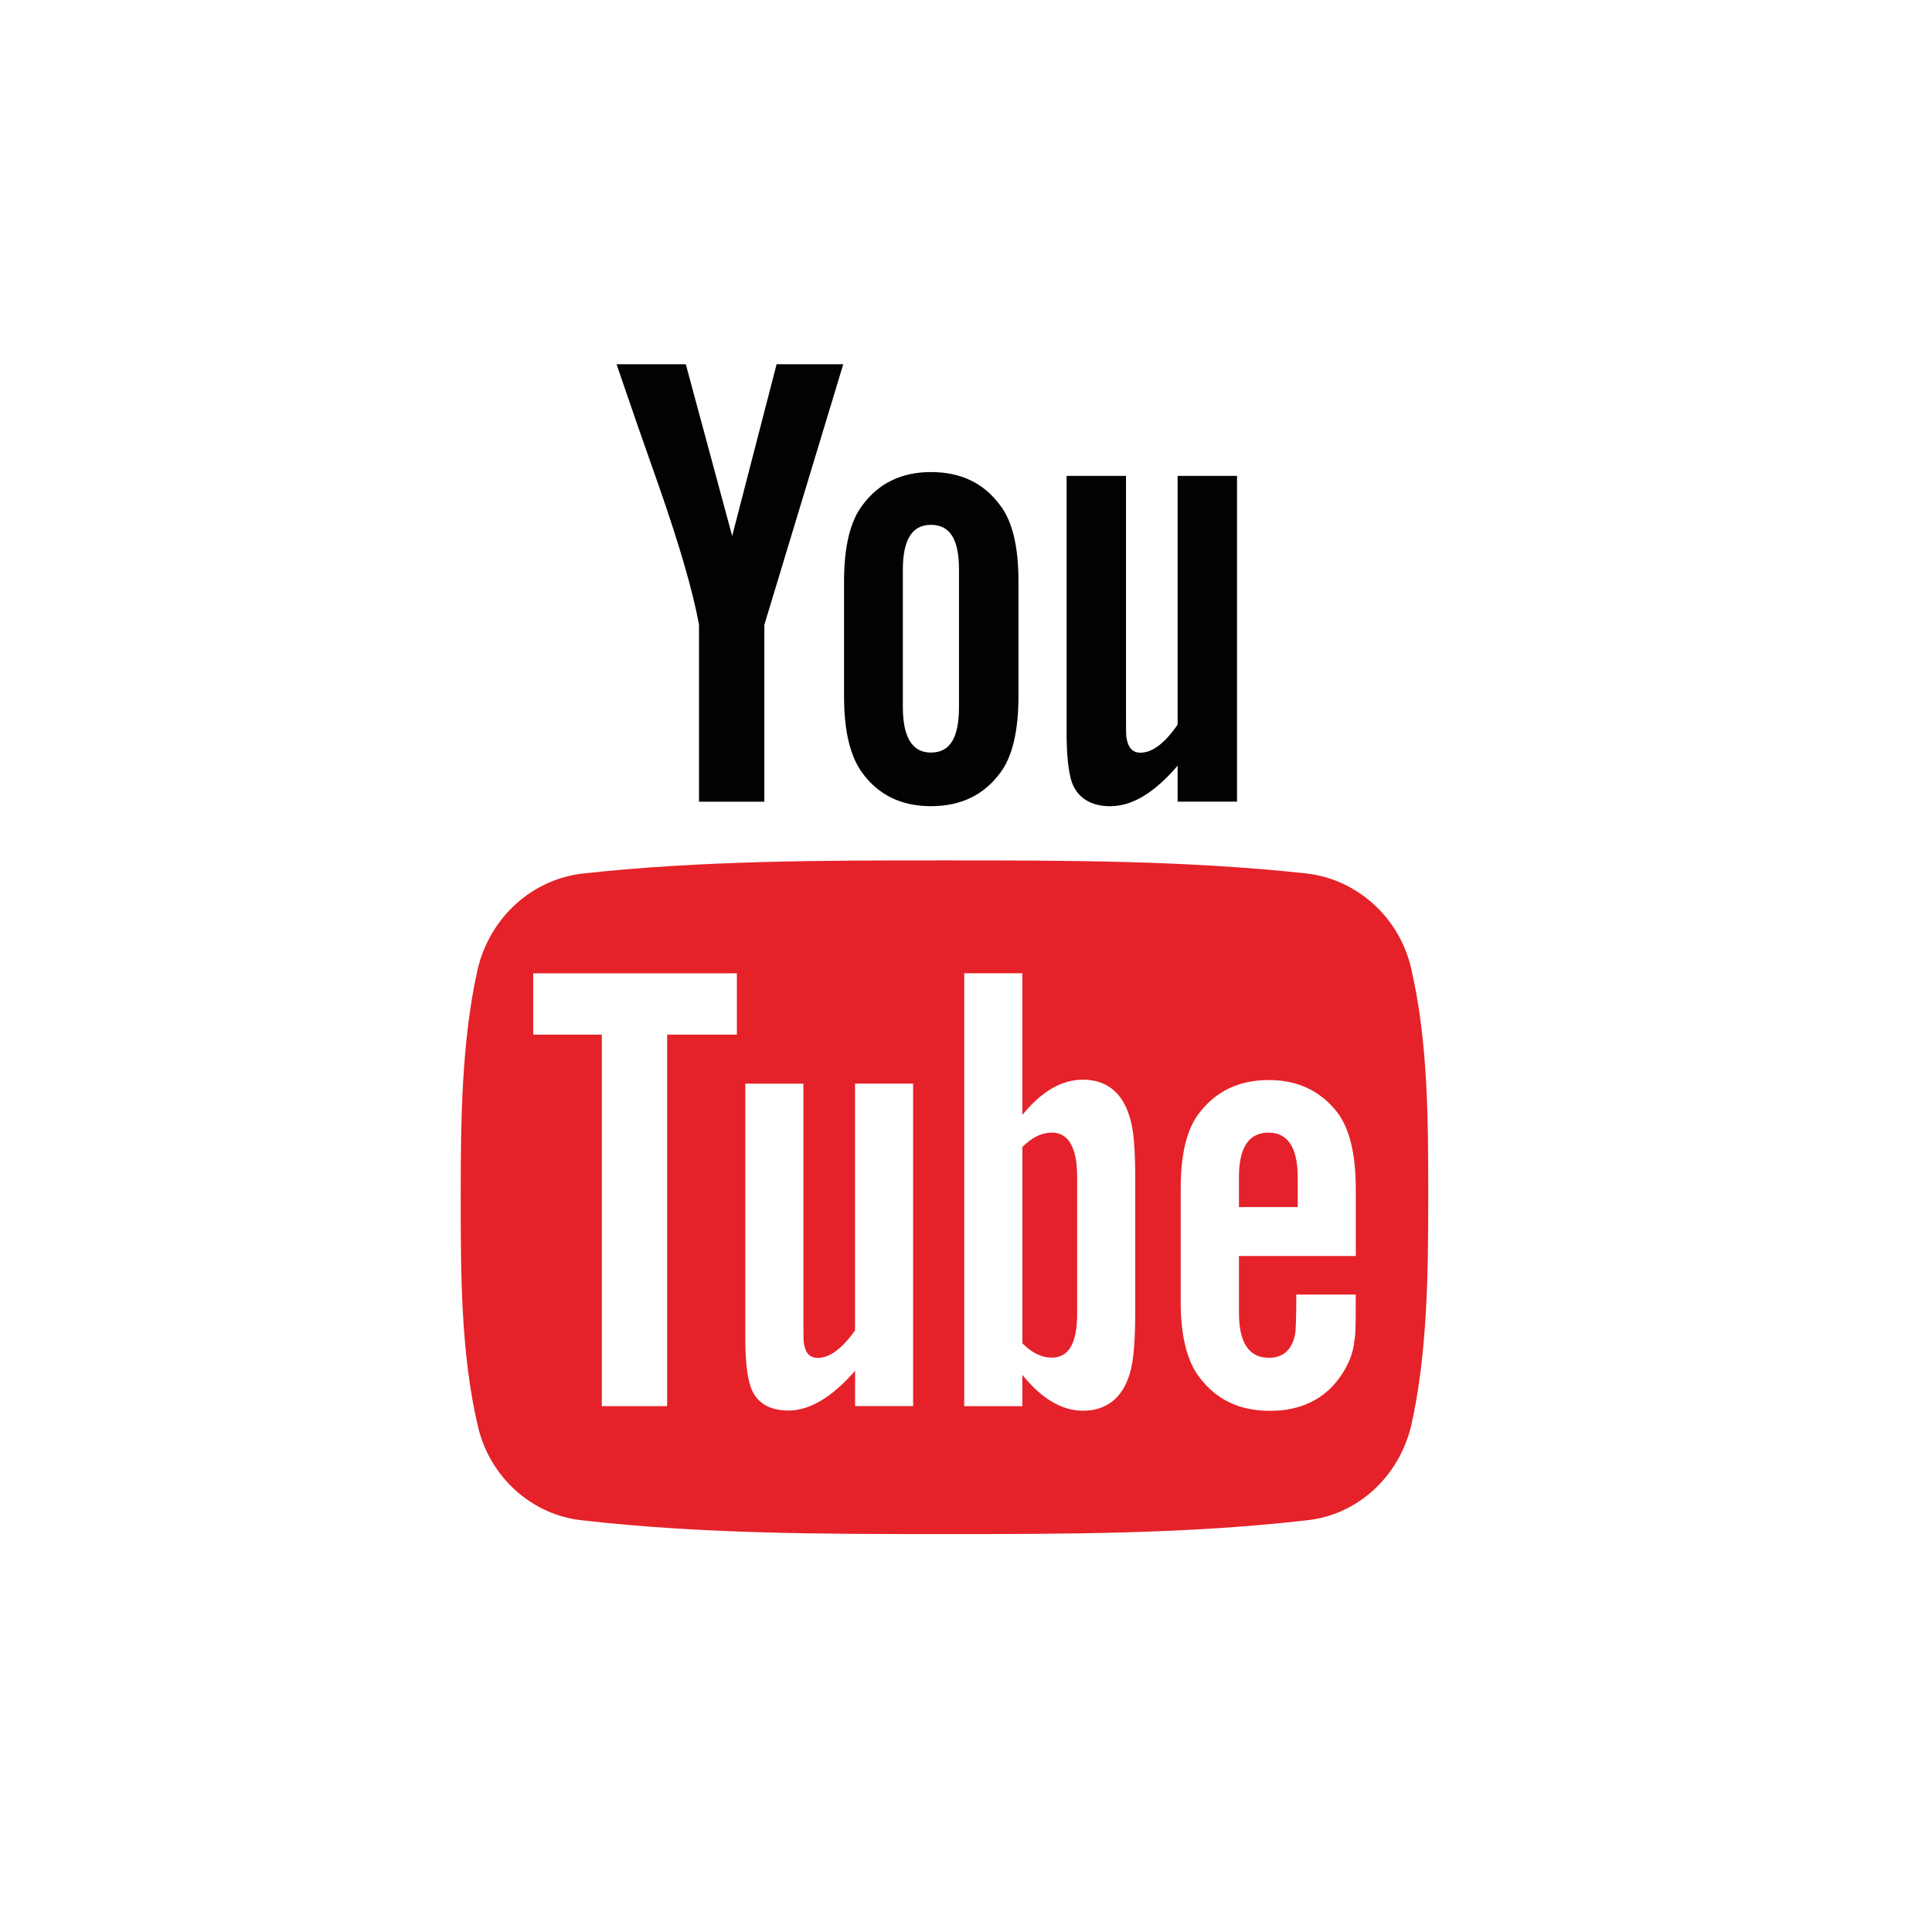 <!-- Generated by IcoMoon.io -->
<svg version="1.1" xmlns="http://www.w3.org/2000/svg" width="32" height="32" viewBox="0 0 32 32">
<title>youtube</title>
<path fill="#020203" d="M11.578 10.348v2.931h1.082v-2.931l1.307-4.315h-1.104l-0.736 2.845-0.768-2.845h-1.147c0.228 0.671 0.465 1.352 0.702 2.021 0.352 1.007 0.567 1.763 0.664 2.294z"></path>
<path fill="#020203" d="M15.419 13.353c0.497 0 0.876-0.185 1.147-0.551 0.205-0.271 0.303-0.702 0.303-1.276v-1.892c0-0.573-0.097-0.996-0.303-1.264-0.271-0.368-0.648-0.551-1.147-0.551-0.485 0-0.865 0.183-1.136 0.551-0.205 0.271-0.303 0.693-0.303 1.264v1.892c0 0.573 0.097 0.996 0.303 1.276 0.269 0.368 0.648 0.551 1.136 0.551zM14.954 9.438c0-0.497 0.151-0.745 0.465-0.745 0.323 0 0.465 0.248 0.465 0.745v2.271c0 0.497-0.14 0.756-0.465 0.756-0.314 0-0.465-0.26-0.465-0.756v-2.271z"></path>
<path fill="#020203" d="M18.392 13.353c0.357 0 0.725-0.217 1.113-0.671v0.596h0.984v-5.396h-0.984v4.12c-0.217 0.314-0.422 0.465-0.616 0.465-0.131 0-0.205-0.086-0.228-0.237-0.011-0.023-0.011-0.151-0.011-0.379v-3.969h-0.984v4.261c0 0.388 0.034 0.648 0.086 0.811 0.099 0.271 0.327 0.4 0.641 0.4z"></path>
<path fill="#e52229" d="M23.375 16.046c-0.194-0.853-0.899-1.481-1.73-1.578-1.989-0.217-4.001-0.217-6.001-0.217s-4.012 0-5.99 0.217c-0.844 0.097-1.535 0.725-1.741 1.578-0.271 1.21-0.282 2.531-0.282 3.784 0 1.244 0 2.574 0.282 3.784 0.194 0.853 0.899 1.481 1.729 1.567 1.989 0.228 4.001 0.228 6.001 0.228s4.012 0 6.001-0.228c0.833-0.086 1.524-0.713 1.73-1.567 0.271-1.212 0.282-2.54 0.282-3.784 0-1.253 0-2.574-0.282-3.784zM12.206 17.137h-1.156v6.153h-1.082v-6.153h-1.136v-1.016h3.373v1.016zM15.125 23.289h-0.962v-0.585c-0.388 0.445-0.756 0.659-1.104 0.659-0.314 0-0.54-0.129-0.628-0.4-0.054-0.163-0.086-0.411-0.086-0.79v-4.224h0.962v3.935c0 0.228 0 0.345 0.011 0.379 0.023 0.151 0.097 0.228 0.228 0.228 0.194 0 0.4-0.151 0.616-0.454v-4.089h0.962v5.34zM18.803 21.691c0 0.497-0.023 0.853-0.097 1.081-0.12 0.388-0.388 0.594-0.768 0.594-0.345 0-0.682-0.194-1.005-0.594v0.519h-0.962v-7.171h0.962v2.348c0.314-0.388 0.648-0.585 1.005-0.585 0.379 0 0.648 0.205 0.768 0.605 0.077 0.217 0.097 0.573 0.097 1.070v2.131zM22.456 20.803h-1.935v0.939c0 0.497 0.163 0.747 0.497 0.747 0.237 0 0.379-0.131 0.433-0.388 0.011-0.054 0.020-0.271 0.020-0.659h0.984v0.14c0 0.314 0 0.531-0.023 0.628-0.020 0.217-0.108 0.411-0.228 0.585-0.26 0.379-0.659 0.573-1.167 0.573s-0.887-0.183-1.167-0.551c-0.205-0.26-0.314-0.682-0.314-1.253v-1.869c0-0.573 0.097-0.984 0.303-1.255 0.282-0.368 0.659-0.551 1.156-0.551 0.488 0 0.865 0.183 1.147 0.551 0.194 0.271 0.294 0.682 0.294 1.255v1.109z"></path>
<path fill="#e5212b" d="M21.009 18.76c-0.325 0-0.488 0.248-0.488 0.736v0.497h0.973v-0.497c0-0.488-0.163-0.736-0.485-0.736z"></path>
<path fill="#e5212b" d="M17.419 18.76c-0.163 0-0.325 0.077-0.485 0.237v3.253c0.163 0.163 0.323 0.237 0.485 0.237 0.282 0 0.422-0.237 0.422-0.725v-2.278c-0.002-0.476-0.142-0.725-0.422-0.725z"></path>
</svg>
